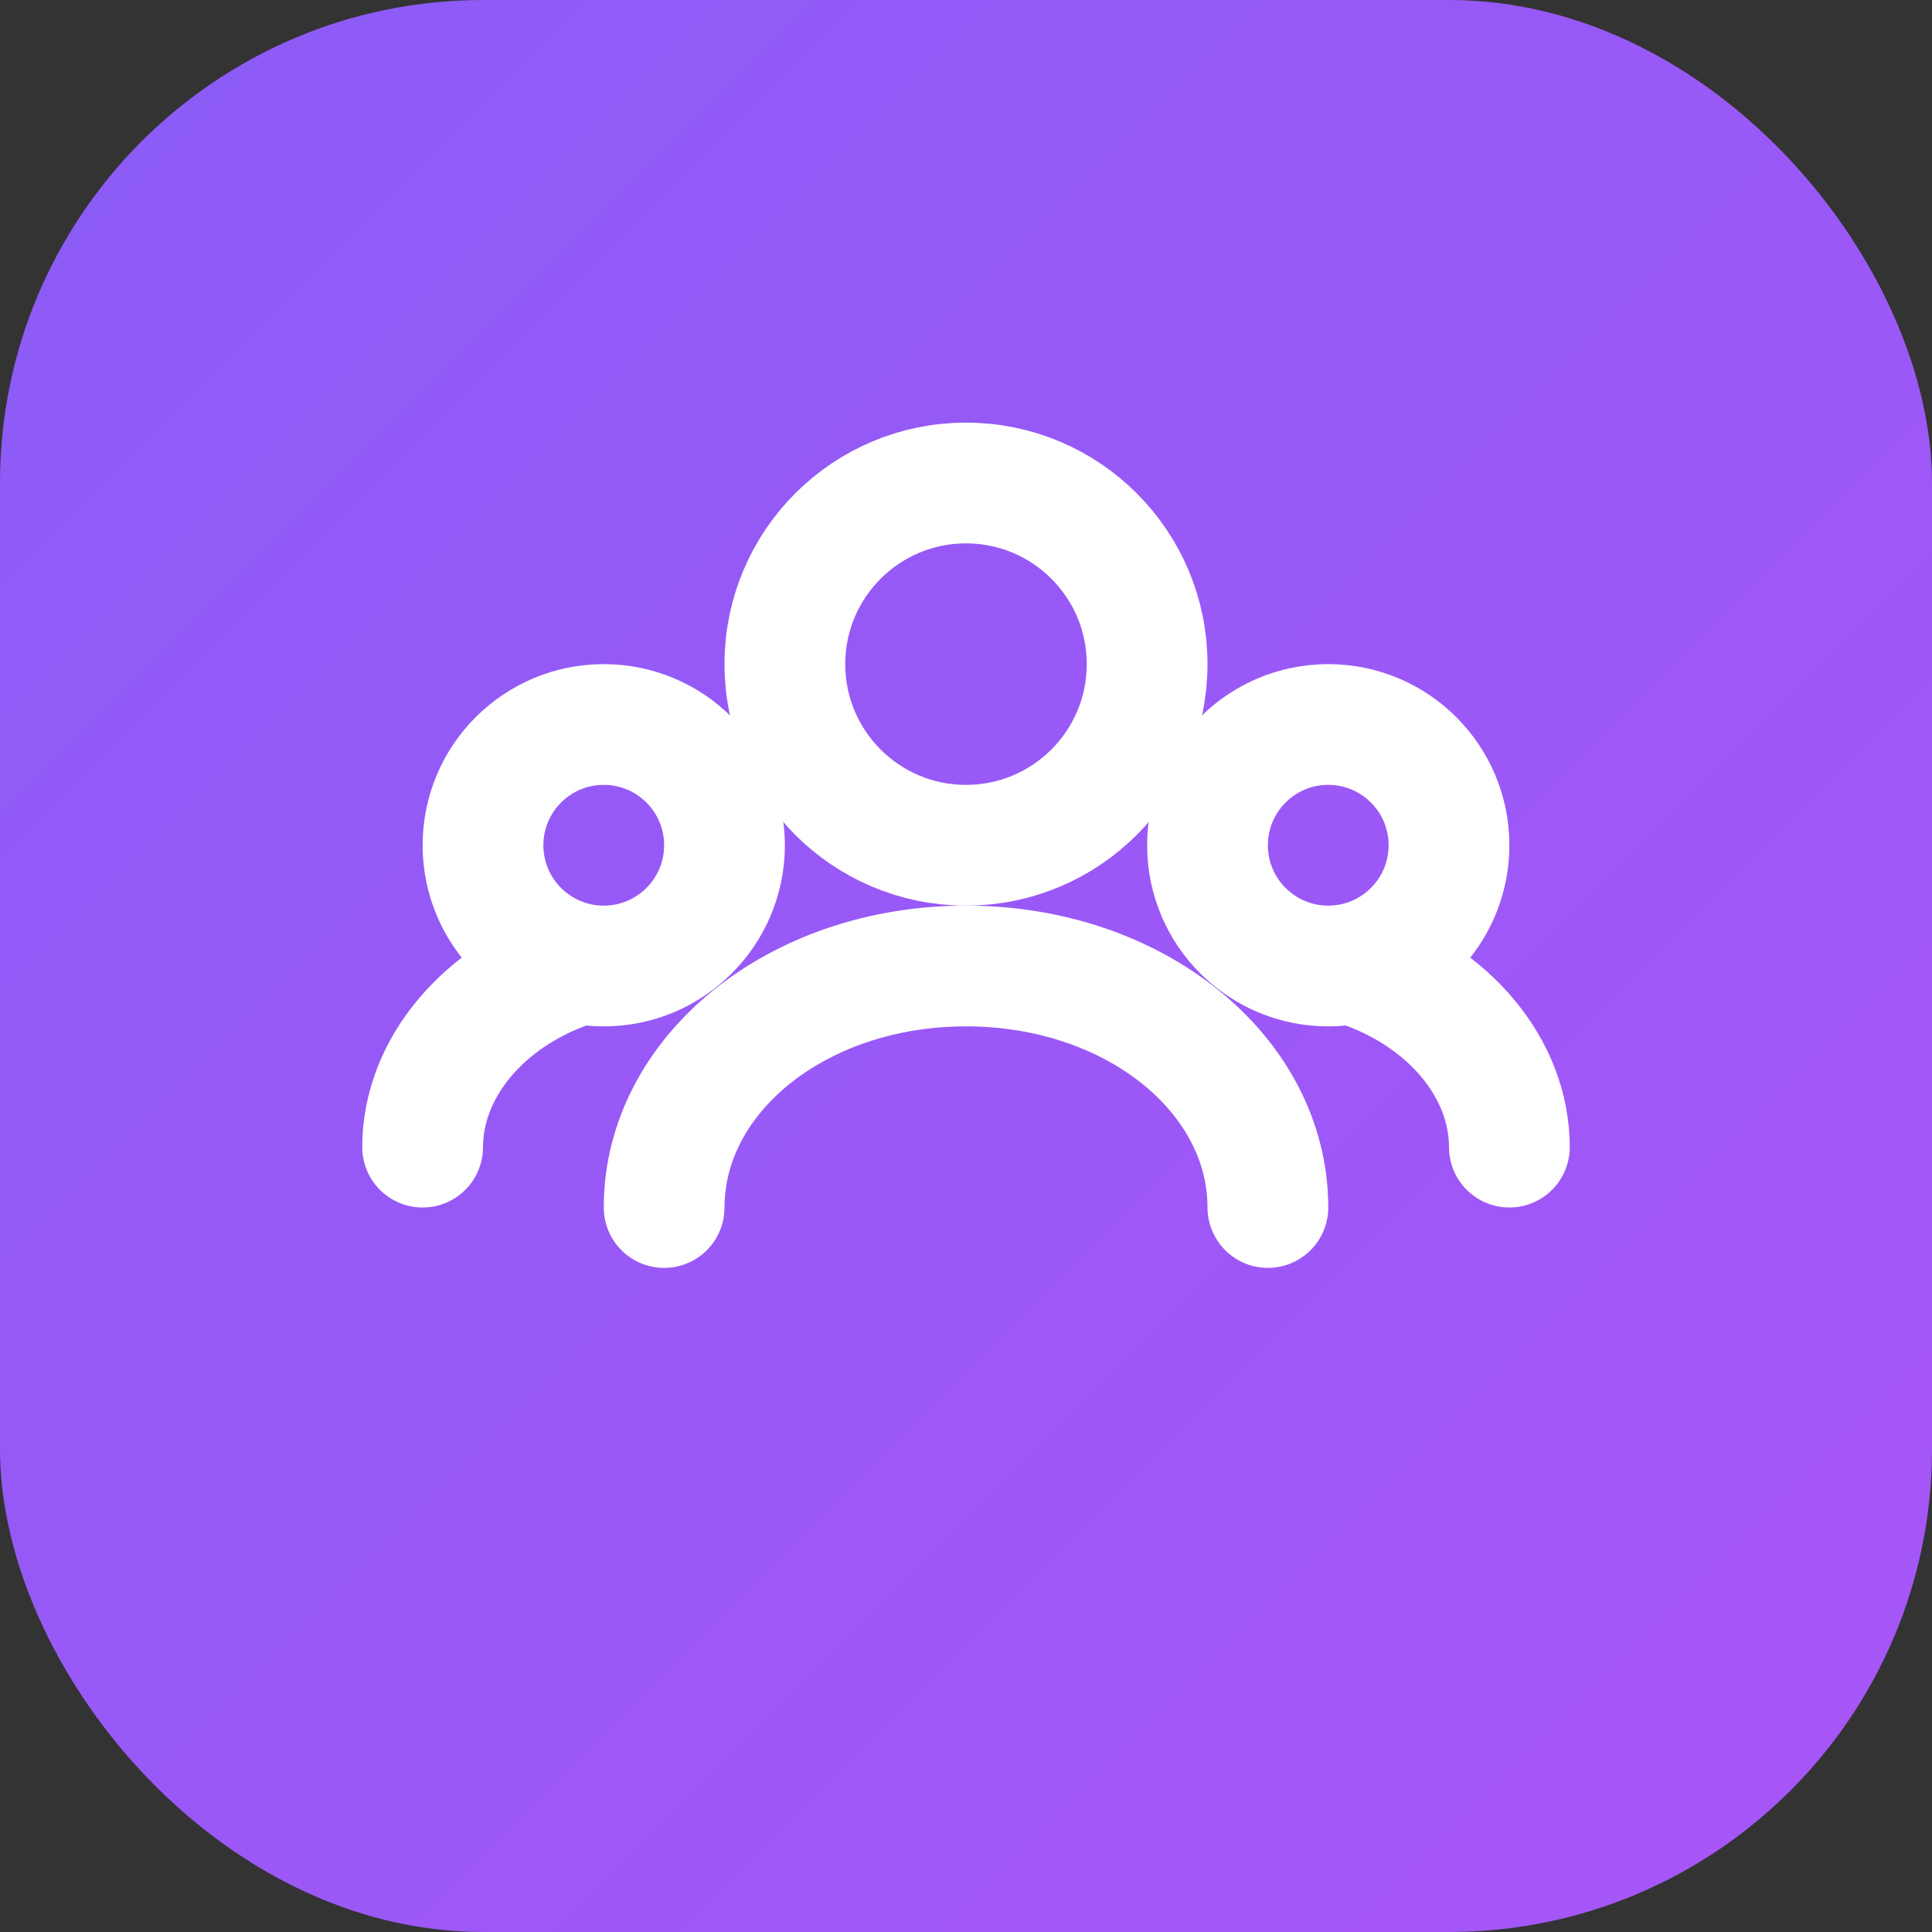 <svg xmlns="http://www.w3.org/2000/svg" viewBox="0 0 32 32">
  <rect x="0" y="0" width="32" height="32" fill="#333333" stroke="none"/>
  <defs>
    <linearGradient id="gradient" x1="0%" y1="0%" x2="100%" y2="100%">
      <stop offset="0%" style="stop-color:#8b5cf6"/>
      <stop offset="100%" style="stop-color:#a855f7"/>
    </linearGradient>
  </defs>
  <rect width="32" height="32" rx="8" fill="url(#gradient)"/>
  <g fill="none" stroke="white" stroke-width="2" stroke-linecap="round" stroke-linejoin="round">
    <path d="M21 20c0-2.2-2.2-4-5-4s-5 1.8-5 4"/>
    <circle cx="16" cy="11" r="3"/>
    <circle cx="22" cy="14" r="2"/>
    <circle cx="10" cy="14" r="2"/>
    <path d="M25 19c0-1.3-1-2.5-2.5-3"/>
    <path d="M7 19c0-1.3 1-2.5 2.5-3"/>
  </g>
</svg>
